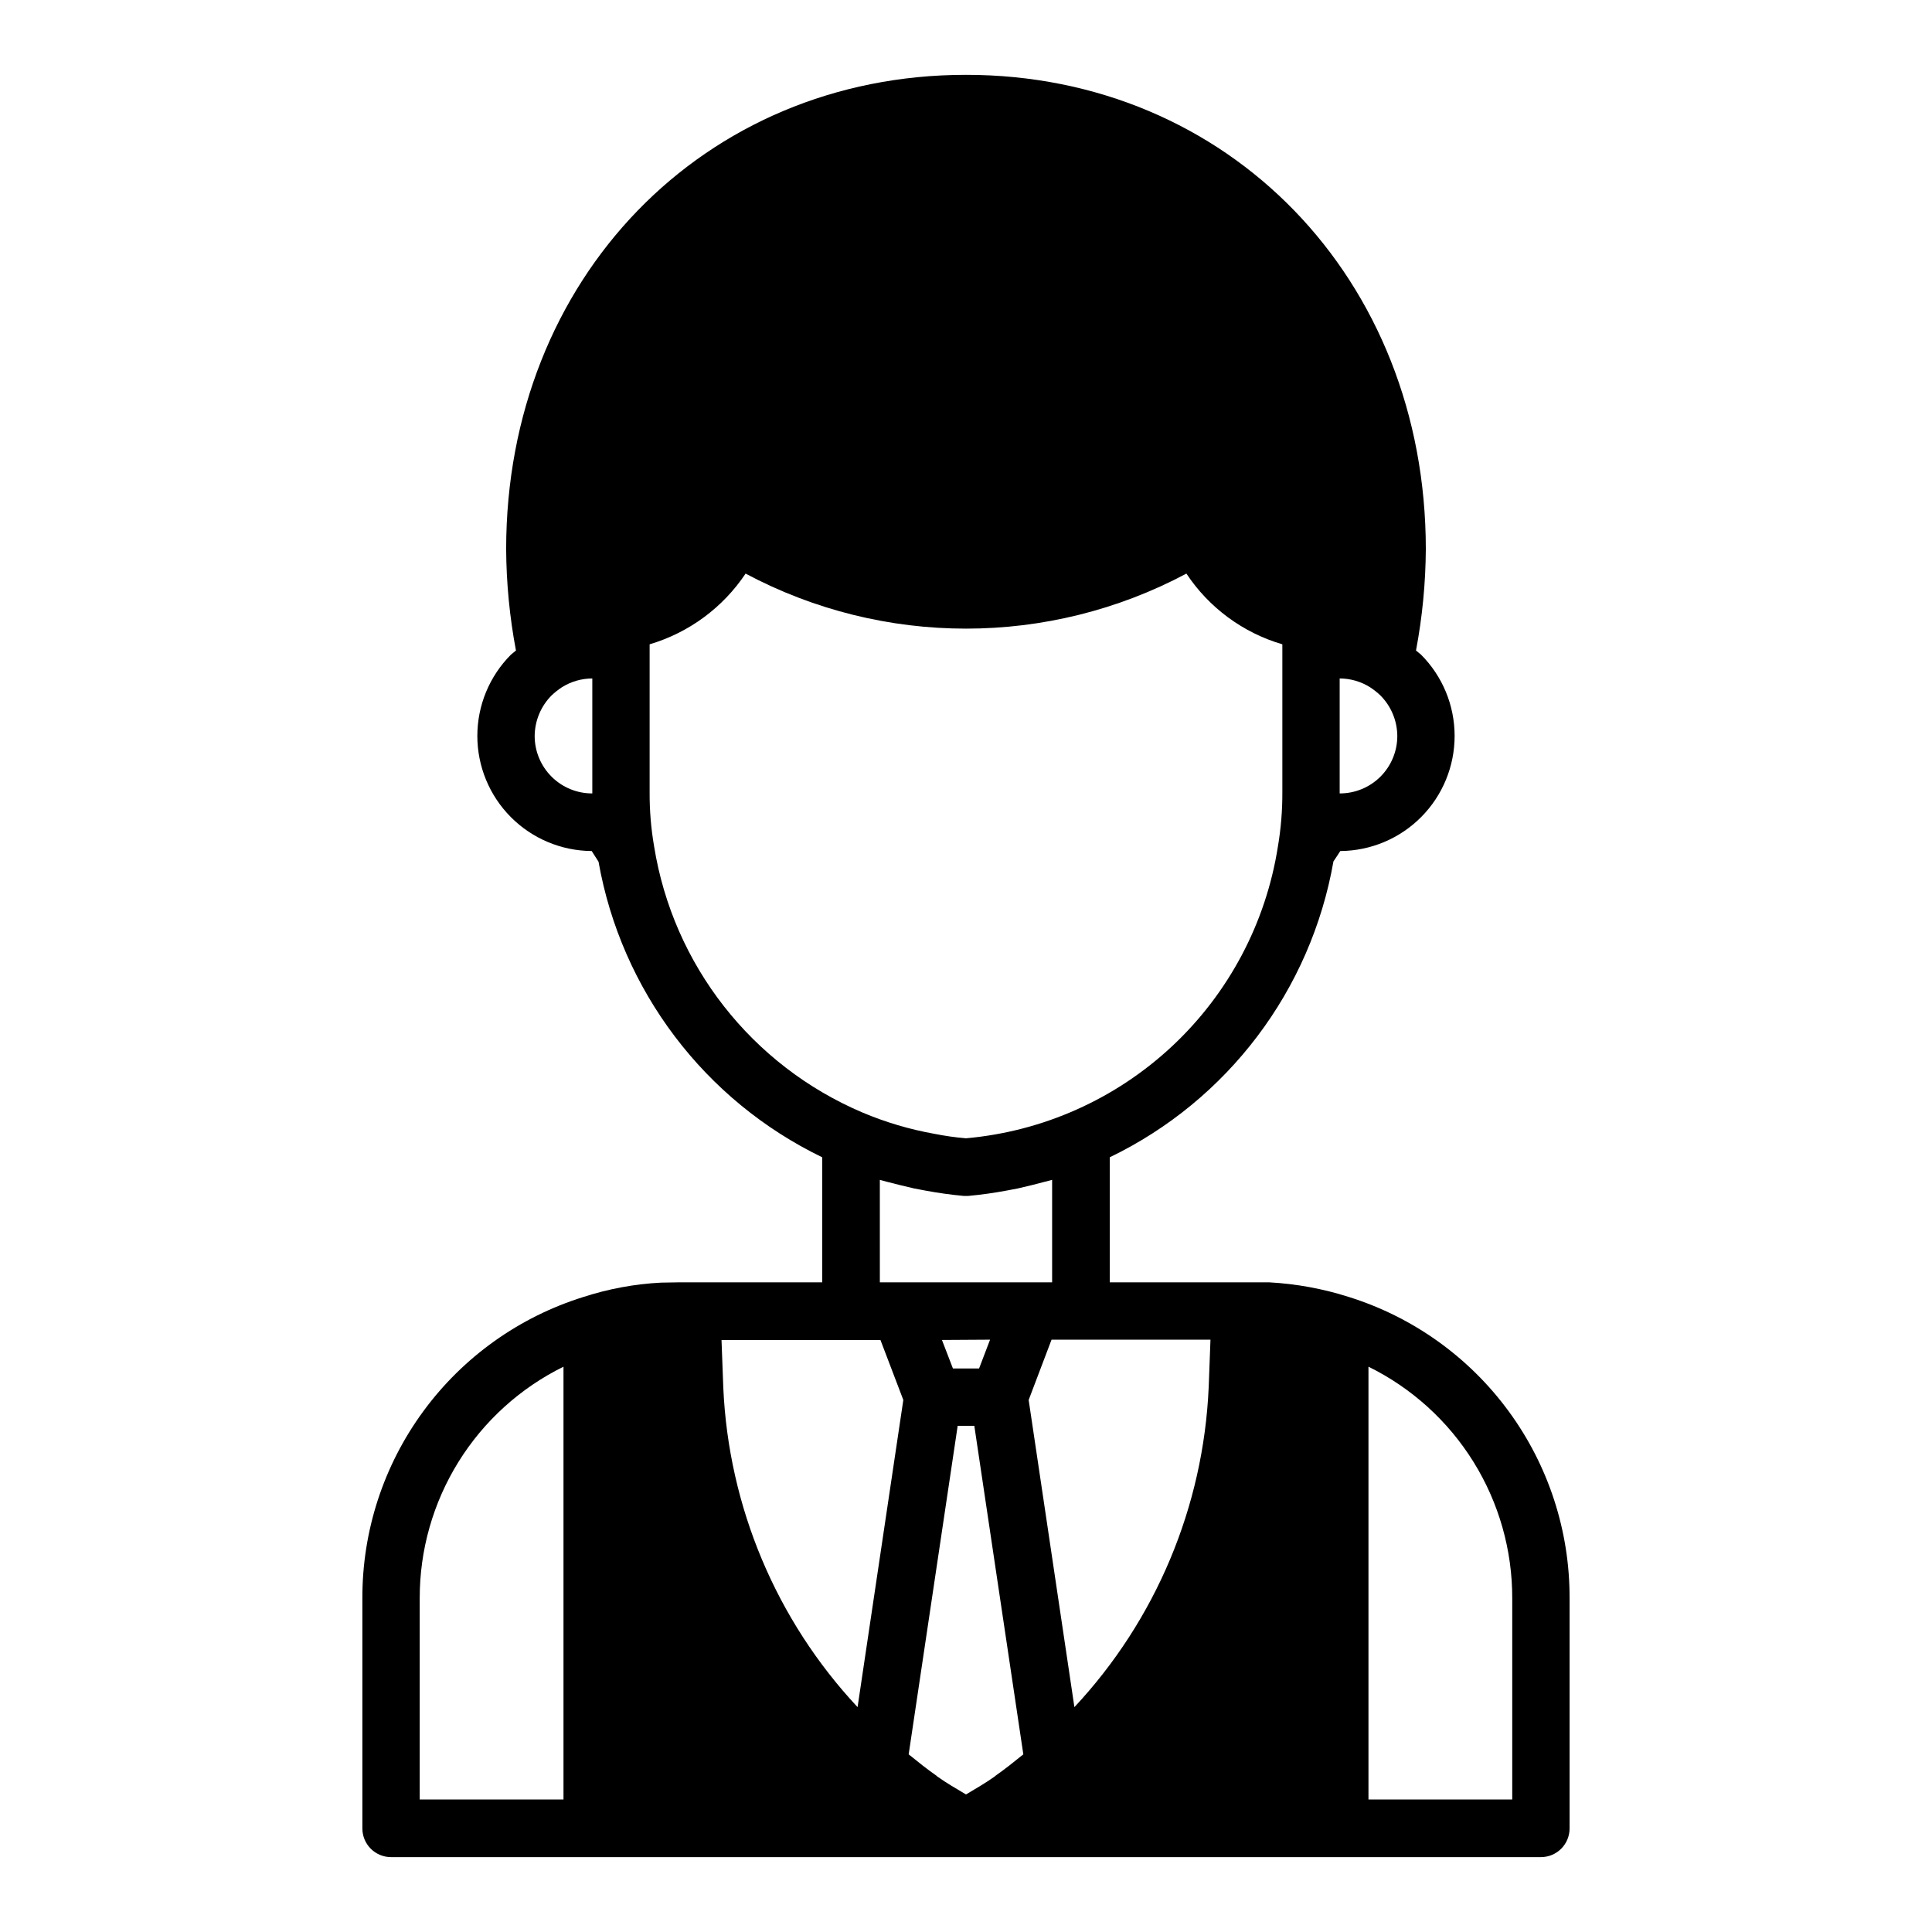 <?xml version="1.0" encoding="UTF-8"?>
<!-- The Best Svg Icon site in the world: iconSvg.co, Visit us! https://iconsvg.co -->
<svg fill="#000000" width="800px" height="800px" version="1.1" viewBox="144 144 512 512" xmlns="http://www.w3.org/2000/svg">
 <path d="m501.39 487.69c-6.816-2.172-13.879-3.465-21.02-3.856h-42.273v-33.141c31.227-15.074 53.285-44.258 59.277-78.406 0.629-0.867 1.18-1.812 1.812-2.754 8.059-0.055 15.773-3.293 21.449-9.016 5.68-5.719 8.863-13.457 8.855-21.52-0.008-8.059-3.203-15.789-8.895-21.5-0.473-0.395-0.867-0.707-1.34-1.102 1.676-8.852 2.547-17.836 2.602-26.844 0-71.715-52.352-125.72-121.86-125.72-69.512 0-121.86 54.004-121.86 125.72 0.051 9.008 0.922 17.992 2.598 26.844-0.473 0.395-0.867 0.707-1.34 1.102-5.688 5.711-8.887 13.441-8.895 21.5-0.008 8.062 3.176 15.801 8.855 21.52 5.68 5.723 13.391 8.961 21.453 9.016 0.629 0.945 1.18 1.891 1.812 2.832h-0.004c6.047 34.109 28.094 63.242 59.277 78.328v33.141h-38.102l-4.644 0.078c-6.957 0.359-13.84 1.633-20.465 3.777-17.039 5.293-31.93 15.91-42.484 30.293-10.559 14.383-16.223 31.77-16.164 49.609v60.93c-0.012 2.027 0.789 3.977 2.223 5.41 1.438 1.438 3.383 2.238 5.414 2.227h304.65-0.004c2.031 0.012 3.981-0.789 5.414-2.227 1.434-1.434 2.234-3.383 2.223-5.41v-60.93c0.062-17.828-5.594-35.207-16.137-49.586-10.539-14.383-25.41-25.004-42.43-30.316zm-2.363-163.89c2.875 0.004 5.684 0.824 8.109 2.363 0.953 0.629 1.848 1.34 2.676 2.125 2.856 2.863 4.469 6.738 4.488 10.785-0.008 4.039-1.621 7.91-4.484 10.762-2.867 2.852-6.746 4.445-10.789 4.43zm-198.06 30.465c-4.043 0.016-7.922-1.578-10.785-4.43-2.867-2.852-4.481-6.723-4.488-10.762 0.023-4.047 1.633-7.922 4.488-10.785 0.828-0.785 1.723-1.496 2.676-2.125 2.426-1.539 5.238-2.359 8.109-2.363zm-7.637 266.62h-38.102v-53.293c-0.031-12.773 3.523-25.301 10.258-36.156 6.738-10.855 16.383-19.602 27.844-25.246zm24.012-252.61c-0.816-4.731-1.211-9.523-1.184-14.328v-39.199c10.406-3.082 19.402-9.711 25.43-18.738 36.512 19.445 80.305 19.445 116.82 0 6 9.051 15.008 15.684 25.426 18.738v39.203-0.004c0.023 4.828-0.371 9.648-1.18 14.406-3.176 20.262-13.039 38.879-28.016 52.887-14.98 14.012-34.215 22.605-54.641 24.418-2.805-0.234-5.59-0.629-8.348-1.18-6.566-1.168-12.984-3.07-19.129-5.668-29.293-12.465-50.133-39.102-55.18-70.535zm59.828 115.56-0.004-27.16c0.551 0.156 1.18 0.316 1.73 0.473 2.441 0.629 4.961 1.258 7.398 1.812 0.945 0.156 1.969 0.395 2.914 0.551 3.387 0.629 6.691 1.102 10.156 1.418h1.258c3.465-0.316 6.769-0.789 10.156-1.418 0.945-0.156 1.969-0.395 2.914-0.551 2.441-0.551 4.961-1.18 7.32-1.812 0.629-0.156 1.258-0.316 1.812-0.473v27.16zm29.207 15.191-2.914 7.637h-6.926l-2.914-7.559zm-35.113 97.379c-21.559-23.074-34.176-53.082-35.582-84.625l-0.473-12.676h42.117l6.062 15.902zm36.449 18.262c0 0.078-0.078 0.078-0.156 0.156-2.441 1.73-5.039 3.227-7.559 4.723-2.519-1.496-5.117-2.992-7.559-4.723-0.078-0.078-0.156-0.078-0.156-0.156-2.598-1.812-5.039-3.777-7.477-5.746l12.988-87.066h4.41l12.988 87.066c-2.445 1.969-4.883 3.938-7.481 5.746zm14.957-115.64h42.117l-0.473 12.676h-0.004c-1.391 31.57-14.008 61.609-35.582 84.703l-12.121-81.398zm122.09 121.86h-38.102v-114.7c11.461 5.644 21.109 14.391 27.844 25.246 6.734 10.855 10.289 23.383 10.258 36.156z"/>
</svg>